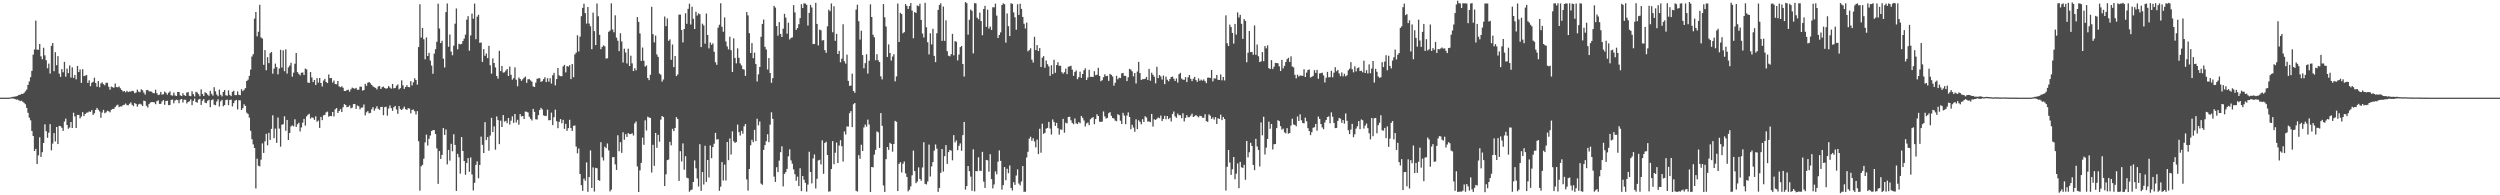 <?xml version="1.0" encoding="UTF-8"?>
<svg xmlns="http://www.w3.org/2000/svg" width="1920" height="150">
  <path d="M0 75.000h1v1.000H0zM1 75.000h1v1.000H1zM2 75.000h1v1.000H2zM3 75.000h1v1.000H3zM4 75.000h1v1.000H4zM5 75.000h1v1.000H5zM6 75.000h1v1.000H6zM7 74.884h1v1.000H7zM8 74.681h1v1.000H8zM9 74.416h1v1.220H9zM10 74.332h1v1.385H10zM11 74.112h1v1.915H11zM12 73.927h1v2.598H12zM13 73.649h1v2.806H13zM14 72.860h1v4.176H14zM15 72.831h1v4.841H15zM16 72.028h1v5.291H16zM17 72.213h1v5.902H17zM18 71.324h1v7.680H18zM19 70.146h1v9.938H19zM20 68.828h1v14.028H20zM21 65.176h1v21.462H21zM22 62.515h1v27.834H22zM23 59.270h1v33.131H23zM24 54.402h1v46.212H24zM25 41.965h1v62.494H25zM26 38.002h1v77.961H26zM27 15.801h1v98.532H27zM28 38.167h1v87.835H28zM29 38.174h1v81.153H29zM30 33.725h1v71.722H30zM31 43.265h1v77.235H31zM32 45.511h1v71.392H32zM33 36.684h1v73.162H33zM34 42.553h1v52.940H34zM35 46.233h1v54.508H35zM36 52.425h1v53.360H36zM37 48.843h1v53.070H37zM38 56.456h1v38.901H38zM39 35.174h1v80.256H39zM40 33.090h1v77.195H40zM41 54.679h1v47.573H41zM42 40.078h1v68.581H42zM43 50.087h1v47.432H43zM44 43.101h1v67.552H44zM45 56.531h1v40.110H45zM46 59.024h1v37.919H46zM47 53.092h1v45.083H47zM48 55.487h1v45.030H48zM49 47.517h1v45.855H49zM50 58.902h1v32.187H50zM51 52.693h1v43.325H51zM52 56.148h1v42.734H52zM53 50.266h1v47.675H53zM54 59.582h1v34.120H54zM55 51.701h1v46.582H55zM56 59.824h1v26.756H56zM57 57.561h1v31.870H57zM58 60.930h1v37.363H58zM59 50.711h1v37.561H59zM60 55.372h1v32.852H60zM61 53.291h1v37.633H61zM62 63.665h1v25.839H62zM63 53.162h1v32.992H63zM64 58.472h1v30.648H64zM65 58.077h1v29.497H65zM66 57.675h1v28.912H66zM67 63.677h1v22.694H67zM68 61.686h1v23.907H68zM69 66.205h1v19.765H69zM70 63.611h1v20.978H70zM71 62.811h1v25.457H71zM72 59.706h1v27.268H72zM73 63.681h1v20.753H73zM74 66.570h1v16.342H74zM75 62.196h1v22.076H75zM76 67.023h1v18.517H76zM77 64.110h1v26.349H77zM78 63.221h1v23.214H78zM79 64.592h1v19.802H79zM80 65.463h1v21.467H80zM81 63.596h1v22.676H81zM82 63.591h1v21.452H82zM83 66.607h1v18.824H83zM84 68.879h1v17.386H84zM85 66.497h1v17.811H85zM86 66.962h1v16.707H86zM87 67.374h1v16.230H87zM88 64.148h1v18.078H88zM89 66.886h1v14.111H89zM90 67.060h1v13.343H90zM91 66.416h1v15.855H91zM92 67.814h1v13.919H92zM93 69.145h1v12.602H93zM94 70.272h1v10.488H94zM95 69.903h1v10.519H95zM96 70.930h1v8.558H96zM97 69.712h1v11.047H97zM98 70.689h1v10.195H98zM99 70.224h1v9.429H99zM100 70.321h1v8.349H100zM101 69.662h1v10.857H101zM102 70.059h1v11.501H102zM103 71.589h1v7.524H103zM104 70.999h1v8.945H104zM105 68.886h1v13.035H105zM106 70.414h1v9.786H106zM107 70.822h1v8.851H107zM108 68.588h1v11.635H108zM109 69.306h1v12.165H109zM110 71.138h1v6.143H110zM111 72.677h1v5.030H111zM112 69.256h1v11.996H112zM113 69.016h1v13.551H113zM114 70.141h1v9.801H114zM115 70.136h1v8.584H115zM116 70.415h1v8.046H116zM117 71.462h1v6.939H117zM118 71.650h1v6.977H118zM119 68.904h1v11.124H119zM120 71.602h1v6.096H120zM121 73.007h1v4.107H121zM122 72.676h1v7.126H122zM123 70.561h1v9.193H123zM124 72.604h1v5.336H124zM125 72.420h1v4.452H125zM126 70.278h1v10.221H126zM127 71.256h1v6.311H127zM128 72.721h1v4.637H128zM129 71.225h1v9.539H129zM130 70.176h1v10.410H130zM131 73.189h1v3.567H131zM132 73.421h1v3.016H132zM133 71.118h1v8.235H133zM134 73.334h1v3.876H134zM135 73.699h1v2.851H135zM136 70.637h1v6.261H136zM137 70.653h1v8.638H137zM138 73.232h1v3.263H138zM139 73.802h1v2.241H139zM140 71.613h1v7.109H140zM141 73.069h1v3.488H141zM142 73.683h1v2.969H142zM143 71.062h1v8.418H143zM144 70.777h1v7.556H144zM145 73.570h1v4.240H145zM146 73.895h1v2.434H146zM147 70.086h1v10.672H147zM148 72.345h1v5.072H148zM149 74.042h1v1.672H149zM150 70.553h1v7.815H150zM151 71.023h1v7.822H151zM152 72.324h1v4.158H152zM153 73.941h1v1.984H153zM154 68.681h1v11.904H154zM155 72.125h1v5.263H155zM156 73.749h1v2.301H156zM157 70.884h1v7.978H157zM158 71.539h1v7.696H158zM159 72.652h1v4.754H159zM160 73.552h1v3.077H160zM161 69.807h1v12.535H161zM162 72.059h1v4.884H162zM163 73.441h1v2.882H163zM164 66.954h1v13.497H164zM165 70.077h1v10.739H165zM166 72.588h1v5.398H166zM167 73.864h1v2.371H167zM168 68.839h1v12.961H168zM169 72.737h1v5.070H169zM170 74.027h1v2.675H170zM171 70.596h1v11.004H171zM172 69.143h1v11.530H172zM173 73.184h1v3.689H173zM174 73.543h1v2.927H174zM175 69.379h1v11.417H175zM176 72.782h1v4.019H176zM177 73.807h1v2.760H177zM178 70.478h1v11.235H178zM179 69.659h1v9.572H179zM180 73.087h1v4.236H180zM181 73.041h1v3.710H181zM182 70.183h1v13.856H182zM183 72.818h1v4.116H183zM184 73.117h1v4.009H184zM185 68.480h1v16.002H185zM186 70.002h1v13.068H186zM187 68.895h1v11.208H187zM188 67.631h1v13.707H188zM189 62.212h1v24.322H189zM190 61.200h1v26.349H190zM191 58.258h1v32.040H191zM192 53.429h1v47.025H192zM193 43.443h1v63.487H193zM194 41.620h1v69.284H194zM195 14.299h1v99.359H195zM196 9.215h1v135.518H196zM197 27.907h1v93.937H197zM198 24.354h1v102.920H198zM199 3.673h1v124.120H199zM200 28.773h1v93.852H200zM201 29.624h1v80.503H201zM202 49.761h1v67.715H202zM203 38.477h1v70.077H203zM204 53.966h1v48.817H204zM205 43.934h1v67.678H205zM206 48.511h1v53.506H206zM207 40.833h1v66.639H207zM208 39.883h1v59.086H208zM209 56.569h1v32.031H209zM210 52.669h1v53.357H210zM211 48.849h1v49.907H211zM212 51.502h1v58.213H212zM213 57.075h1v33.175H213zM214 52.589h1v46.191H214zM215 38.242h1v74.406H215zM216 51.874h1v43.935H216zM217 38.665h1v56.733H217zM218 54.664h1v34.682H218zM219 37.947h1v62.504H219zM220 56.514h1v35.576H220zM221 51.686h1v55.853H221zM222 50.390h1v51.698H222zM223 48.255h1v48.813H223zM224 58.862h1v37.458H224zM225 55.806h1v41.223H225zM226 48.967h1v42.700H226zM227 40.718h1v56.742H227zM228 55.408h1v40.047H228zM229 56.754h1v37.573H229zM230 57.847h1v43.099H230zM231 55.875h1v42.032H231zM232 55.673h1v38.515H232zM233 57.590h1v33.700H233zM234 52.670h1v43.815H234zM235 53.260h1v36.156H235zM236 63.375h1v24.817H236zM237 63.704h1v23.710H237zM238 55.371h1v35.704H238zM239 59.469h1v30.638H239zM240 63.003h1v27.480H240zM241 61.432h1v30.605H241zM242 65.299h1v24.037H242zM243 59.998h1v33.511H243zM244 63.433h1v29.210H244zM245 59.924h1v38.338H245zM246 63.729h1v26.089H246zM247 66.425h1v25.859H247zM248 61.839h1v26.761H248zM249 60.548h1v27.675H249zM250 62.984h1v23.323H250zM251 63.817h1v21.893H251zM252 57.198h1v32.475H252zM253 60.054h1v28.960H253zM254 59.914h1v29.268H254zM255 63.406h1v22.634H255zM256 61.874h1v27.583H256zM257 64.573h1v19.351H257zM258 64.741h1v18.249H258zM259 62.193h1v24.610H259zM260 66.356h1v18.913H260zM261 66.955h1v16.863H261zM262 66.267h1v19.738H262zM263 67.386h1v14.984H263zM264 69.875h1v10.095H264zM265 69.845h1v10.774H265zM266 69.156h1v13.170H266zM267 68.848h1v13.250H267zM268 70.388h1v10.538H268zM269 68.609h1v14.644H269zM270 67.303h1v15.342H270zM271 67.794h1v12.190H271zM272 68.144h1v11.696H272zM273 67.465h1v16.217H273zM274 68.950h1v12.035H274zM275 68.938h1v12.680H275zM276 66.543h1v17.445H276zM277 66.565h1v16.162H277zM278 69.567h1v12.964H278zM279 69.100h1v11.138H279zM280 64.425h1v24.187H280zM281 65.940h1v20.320H281zM282 63.553h1v21.795H282zM283 62.982h1v24.072H283zM284 63.994h1v22.710H284zM285 65.254h1v18.737H285zM286 66.351h1v15.915H286zM287 67.017h1v18.021H287zM288 67.503h1v15.871H288zM289 68.730h1v12.905H289zM290 66.461h1v17.106H290zM291 65.982h1v18.333H291zM292 68.304h1v13.840H292zM293 66.950h1v15.114H293zM294 66.475h1v22.003H294zM295 67.578h1v14.763H295zM296 68.158h1v13.800H296zM297 67.758h1v21.067H297zM298 66.094h1v17.238H298zM299 67.260h1v13.755H299zM300 68.119h1v14.984H300zM301 64.485h1v20.670H301zM302 67.824h1v14.580H302zM303 67.609h1v13.758H303zM304 65.845h1v18.285H304zM305 64.875h1v22.505H305zM306 68.622h1v12.887H306zM307 67.661h1v16.172H307zM308 61.675h1v22.830H308zM309 65.517h1v17.911H309zM310 68.269h1v13.672H310zM311 66.827h1v16.980H311zM312 65.440h1v18.999H312zM313 66.807h1v16.285H313zM314 67.035h1v16.295H314zM315 62.305h1v24.714H315zM316 65.591h1v18.845H316zM317 63.198h1v20.941H317zM318 60.112h1v25.341H318zM319 61.436h1v26.526H319zM320 64.974h1v20.368H320zM321 36.139h1v72.311H321zM322 3.212h1v143.198H322zM323 28.871h1v98.819H323zM324 21.439h1v105.194H324zM325 30.181h1v91.748H325zM326 45.557h1v63.823H326zM327 28.698h1v74.662H327zM328 43.013h1v68.740H328zM329 40.622h1v65.902H329zM330 46.493h1v57.535H330zM331 50.378h1v50.271H331zM332 56.615h1v43.338H332zM333 41.206h1v58.667H333zM334 37.763h1v65.171H334zM335 32.117h1v81.867H335zM336 2.795h1v138.426H336zM337 21.899h1v94.140H337zM338 33.068h1v89.006H338zM339 31.345h1v87.661H339zM340 45.011h1v53.348H340zM341 51.806h1v51.817H341zM342 9.299h1v90.121H342zM343 2.664h1v123.569H343zM344 35.885h1v79.261H344zM345 26.472h1v96.890H345zM346 39.651h1v70.775H346zM347 42.445h1v73.722H347zM348 35.078h1v68.045H348zM349 18.173h1v93.143H349zM350 6.501h1v140.122H350zM351 37.880h1v80.278H351zM352 33.590h1v87.230H352zM353 34.097h1v99.234H353zM354 33.757h1v71.498H354zM355 31.551h1v84.395H355zM356 29.656h1v93.974H356zM357 26.554h1v107.635H357zM358 15.072h1v110.050H358zM359 12.405h1v109.054H359zM360 38.967h1v92.971H360zM361 27.249h1v93.683H361zM362 10.441h1v123.541H362zM363 14.321h1v131.973H363zM364 2.782h1v137.665H364zM365 30.102h1v96.520H365zM366 12.807h1v111.156H366zM367 11.314h1v125.571H367zM368 32.857h1v93.848H368zM369 32.609h1v72.316H369zM370 47.534h1v63.699H370zM371 37.715h1v79.806H371zM372 42.851h1v50.950H372zM373 41.074h1v66.556H373zM374 44.656h1v60.624H374zM375 35.157h1v80.535H375zM376 50.142h1v53.948H376zM377 56.590h1v33.928H377zM378 44.868h1v56.540H378zM379 48.409h1v48.648H379zM380 51.757h1v63.191H380zM381 58.383h1v31.076H381zM382 60.384h1v31.902H382zM383 38.992h1v71.691H383zM384 54.614h1v38.058H384zM385 50.670h1v46.890H385zM386 55.748h1v32.634H386zM387 55.490h1v37.943H387zM388 54.140h1v38.641H388zM389 53.063h1v41.560H389zM390 58.371h1v32.272H390zM391 51.079h1v44.590H391zM392 57.436h1v35.245H392zM393 61.189h1v28.208H393zM394 60.062h1v34.313H394zM395 51.718h1v35.815H395zM396 61.308h1v32.769H396zM397 66.252h1v25.735H397zM398 59.534h1v36.249H398zM399 60.664h1v26.982H399zM400 62.050h1v27.410H400zM401 60.897h1v28.193H401zM402 59.723h1v31.657H402zM403 58.814h1v26.825H403zM404 63.571h1v22.302H404zM405 60.906h1v25.458H405zM406 60.774h1v28.890H406zM407 61.771h1v29.482H407zM408 62.648h1v29.844H408zM409 66.334h1v17.264H409zM410 66.822h1v19.115H410zM411 63.419h1v28.156H411zM412 60.463h1v31.363H412zM413 60.164h1v28.256H413zM414 60.069h1v24.398H414zM415 62.887h1v19.943H415zM416 62.308h1v21.740H416zM417 60.799h1v27.842H417zM418 59.347h1v29.779H418zM419 63.011h1v25.949H419zM420 60.076h1v24.166H420zM421 62.662h1v29.721H421zM422 60.069h1v32.188H422zM423 64.157h1v22.296H423zM424 57.801h1v38.286H424zM425 55.960h1v34.030H425zM426 65.513h1v18.717H426zM427 60.703h1v32.384H427zM428 52.211h1v46.265H428zM429 57.971h1v35.611H429zM430 58.523h1v32.936H430zM431 58.498h1v36.166H431zM432 51.010h1v41.040H432zM433 49.795h1v49.191H433zM434 55.623h1v39.527H434zM435 50.716h1v49.728H435zM436 51.139h1v47.245H436zM437 50.021h1v42.004H437zM438 60.795h1v37.588H438zM439 49.164h1v51.371H439zM440 59.300h1v37.303H440zM441 41.773h1v54.581H441zM442 40.386h1v72.136H442zM443 27.095h1v90.722H443zM444 39.517h1v74.572H444zM445 28.089h1v105.606H445zM446 12.458h1v129.790H446zM447 6.056h1v140.515H447zM448 2.880h1v134.266H448zM449 10.079h1v128.730H449zM450 18.151h1v106.578H450zM451 5.377h1v141.909H451zM452 18.066h1v117.903H452zM453 20.228h1v95.335H453zM454 37.768h1v106.545H454zM455 9.696h1v118.889H455zM456 23.919h1v123.202H456zM457 34.597h1v94.323H457zM458 2.646h1v126.581H458zM459 12.475h1v125.772H459zM460 26.797h1v112.063H460zM461 37.801h1v71.407H461zM462 35.985h1v84.884H462zM463 34.816h1v88.451H463zM464 35.624h1v77.073H464zM465 45.029h1v68.792H465zM466 44.749h1v65.445H466zM467 24.435h1v91.093H467zM468 23.449h1v123.584H468zM469 2.560h1v143.144H469zM470 22.632h1v98.097H470zM471 24.786h1v95.890H471zM472 11.766h1v114.486H472zM473 28.889h1v101.599H473zM474 31.260h1v72.627H474zM475 39.250h1v76.899H475zM476 25.546h1v83.678H476zM477 31.854h1v85.559H477zM478 48.045h1v53.510H478zM479 37.354h1v69.960H479zM480 40.275h1v62.756H480zM481 48.728h1v56.428H481zM482 37.397h1v64.777H482zM483 50.668h1v52.367H483zM484 42.800h1v60.168H484zM485 48.706h1v53.653H485zM486 54.587h1v49.528H486zM487 52.388h1v42.368H487zM488 53.993h1v39.285H488zM489 13.118h1v114.729H489zM490 16.781h1v130.690H490zM491 25.659h1v105.231H491zM492 46.793h1v78.298H492zM493 36.527h1v69.203H493zM494 46.656h1v64.551H494zM495 51.104h1v41.330H495zM496 50.263h1v49.945H496zM497 59.898h1v29.731H497zM498 61.551h1v28.690H498zM499 57.390h1v33.201H499zM500 5.231h1v127.300H500zM501 26.290h1v84.897H501zM502 32.552h1v94.828H502zM503 27.342h1v74.757H503zM504 41.825h1v71.662H504zM505 43.650h1v59.944H505zM506 56.492h1v52.290H506zM507 57.362h1v34.526H507zM508 62.691h1v26.396H508zM509 61.004h1v28.896H509zM510 12.674h1v130.243H510zM511 20.046h1v113.853H511zM512 14.197h1v108.791H512zM513 31.337h1v91.254H513zM514 30.268h1v78.664H514zM515 45.911h1v65.698H515zM516 34.203h1v64.719H516zM517 51.552h1v49.172H517zM518 43.019h1v55.278H518zM519 58.399h1v31.565H519zM520 57.206h1v34.172H520zM521 11.201h1v127.746H521zM522 11.202h1v104.903H522zM523 23.037h1v100.946H523zM524 32.557h1v77.594H524zM525 22.252h1v108.087H525zM526 10.116h1v109.868H526zM527 18.296h1v118.146H527zM528 6.806h1v130.169H528zM529 2.815h1v144.414H529zM530 18.837h1v127.242H530zM531 5.169h1v140.416H531zM532 14.459h1v125.303H532zM533 22.280h1v100.929H533zM534 9.001h1v120.298H534zM535 11.929h1v125.155H535zM536 10.243h1v133.000H536zM537 10.973h1v99.787H537zM538 36.148h1v110.422H538zM539 18.174h1v113.989H539zM540 19.490h1v122.226H540zM541 33.529h1v78.449H541zM542 10.376h1v129.305H542zM543 26.901h1v95.977H543zM544 37.153h1v99.125H544zM545 32.594h1v79.110H545zM546 34.372h1v87.125H546zM547 33.278h1v79.685H547zM548 39.742h1v70.632H548zM549 47.809h1v54.223H549zM550 49.776h1v57.442H550zM551 21.263h1v85.605H551zM552 18.999h1v127.512H552zM553 2.519h1v140.866H553zM554 20.575h1v103.903H554zM555 24.374h1v114.266H555zM556 13.385h1v113.032H556zM557 31.858h1v106.760H557zM558 35.612h1v73.434H558zM559 37.957h1v85.087H559zM560 28.191h1v78.146H560zM561 38.531h1v80.145H561zM562 55.258h1v45.672H562zM563 29.452h1v79.056H563zM564 44.485h1v65.303H564zM565 48.624h1v60.409H565zM566 37.113h1v58.557H566zM567 44.391h1v57.133H567zM568 48.665h1v55.405H568zM569 50.298h1v50.223H569zM570 53.062h1v49.613H570zM571 53.524h1v43.479H571zM572 58.288h1v37.018H572zM573 9.274h1v128.555H573zM574 11.805h1v134.562H574zM575 25.516h1v104.265H575zM576 40.662h1v70.889H576zM577 33.060h1v74.314H577zM578 44.680h1v64.493H578zM579 40.374h1v59.340H579zM580 49.228h1v59.160H580zM581 62.574h1v28.608H581zM582 57.100h1v39.131H582zM583 51.467h1v41.860H583zM584 28.260h1v112.765H584zM585 18.386h1v123.499H585zM586 15.020h1v100.143H586zM587 35.942h1v75.531H587zM588 37.997h1v70.465H588zM589 53.380h1v49.715H589zM590 44.582h1v64.648H590zM591 56.050h1v39.629H591zM592 63.570h1v22.687H592zM593 60.004h1v31.270H593zM594 4.486h1v131.167H594zM595 5.822h1v133.885H595zM596 20.033h1v108.392H596zM597 27.390h1v104.794H597zM598 16.981h1v106.367H598zM599 26.046h1v90.834H599zM600 28.429h1v83.972H600zM601 22.014h1v121.138H601zM602 10.615h1v122.894H602zM603 13.510h1v118.694H603zM604 25.868h1v103.813H604zM605 17.399h1v102.680H605zM606 30.286h1v84.399H606zM607 29.072h1v94.111H607zM608 28.747h1v97.005H608zM609 3.965h1v126.135H609zM610 9.517h1v124.251H610zM611 22.943h1v115.843H611zM612 21.562h1v114.107H612zM613 18.602h1v124.275H613zM614 13.915h1v115.309H614zM615 3.238h1v143.543H615zM616 6.184h1v128.969H616zM617 2.567h1v135.402H617zM618 2.748h1v137.680H618zM619 3.683h1v143.450H619zM620 19.633h1v122.160H620zM621 9.896h1v106.615H621zM622 3.714h1v128.407H622zM623 5.730h1v135.112H623zM624 33.820h1v87.881H624zM625 33.760h1v84.852H625zM626 2.225h1v142.521H626zM627 18.395h1v118.918H627zM628 34.874h1v88.383H628zM629 22.751h1v99.988H629zM630 23.219h1v103.106H630zM631 31.092h1v76.691H631zM632 30.817h1v102.659H632zM633 38.488h1v71.345H633zM634 40.549h1v68.323H634zM635 20.241h1v98.805H635zM636 7.408h1v139.769H636zM637 8.590h1v138.377H637zM638 2.675h1v127.191H638zM639 24.789h1v83.595H639zM640 4.834h1v121.314H640zM641 31.357h1v85.948H641zM642 25.999h1v83.449H642zM643 41.462h1v83.697H643zM644 39.067h1v72.769H644zM645 47.828h1v59.855H645zM646 45.037h1v67.273H646zM647 18.633h1v105.481H647zM648 47.076h1v53.895H648zM649 48.897h1v54.431H649zM650 41.982h1v55.159H650zM651 62.128h1v35.098H651zM652 65.929h1v20.999H652zM653 65.756h1v19.603H653zM654 56.592h1v41.029H654zM655 69.840h1v10.240H655zM656 71.229h1v7.855H656zM657 7.389h1v139.088H657zM658 3.572h1v143.560H658zM659 16.297h1v102.916H659zM660 30.411h1v91.572H660zM661 23.629h1v87.531H661zM662 42.291h1v73.683H662zM663 52.439h1v45.467H663zM664 48.500h1v47.218H664zM665 41.681h1v55.619H665zM666 56.519h1v35.313H666zM667 46.573h1v49.066H667zM668 3.335h1v144.127H668zM669 13.040h1v115.216H669zM670 26.675h1v101.842H670zM671 28.696h1v90.048H671zM672 46.257h1v68.821H672zM673 41.642h1v59.322H673zM674 46.271h1v55.383H674zM675 47.677h1v65.921H675zM676 58.620h1v28.225H676zM677 60.993h1v35.625H677zM678 3.099h1v139.338H678zM679 13.275h1v134.124H679zM680 20.322h1v101.967H680zM681 43.702h1v69.183H681zM682 34.096h1v81.013H682zM683 40.700h1v68.993H683zM684 46.492h1v64.056H684zM685 43.404h1v73.074H685zM686 41.653h1v68.947H686zM687 62.455h1v30.371H687zM688 58.680h1v34.866H688zM689 2.725h1v144.022H689zM690 32.200h1v93.628H690zM691 9.811h1v114.693H691zM692 10.828h1v121.620H692zM693 25.549h1v100.218H693zM694 24.673h1v99.395H694zM695 3.136h1v130.019H695zM696 4.566h1v131.303H696zM697 6.875h1v140.078H697zM698 4.608h1v141.105H698zM699 2.335h1v140.748H699zM700 8.084h1v126.587H700zM701 29.406h1v86.258H701zM702 9.274h1v122.106H702zM703 9.928h1v130.789H703zM704 4.132h1v135.357H704zM705 4.780h1v123.767H705zM706 2.879h1v134.537H706zM707 15.288h1v123.539H707zM708 25.752h1v102.876H708zM709 28.775h1v80.482H709zM710 2.152h1v139.051H710zM711 20.940h1v120.723H711zM712 32.477h1v106.881H712zM713 41.799h1v69.243H713zM714 25.551h1v110.035H714zM715 34.091h1v93.744H715zM716 22.117h1v102.361H716zM717 42.883h1v72.819H717zM718 47.722h1v63.249H718zM719 25.572h1v88.611H719zM720 7.564h1v139.810H720zM721 3.832h1v140.492H721zM722 2.577h1v130.188H722zM723 31.366h1v83.089H723zM724 4.996h1v126.727H724zM725 31.369h1v88.609H725zM726 15.639h1v95.818H726zM727 39.333h1v86.513H727zM728 42.797h1v74.065H728zM729 43.240h1v71.927H729zM730 41.613h1v74.102H730zM731 26.026h1v97.128H731zM732 42.519h1v61.284H732zM733 31.615h1v77.734H733zM734 32.112h1v75.764H734zM735 46.371h1v68.981H735zM736 41.920h1v70.039H736zM737 36.189h1v73.921H737zM738 35.256h1v80.545H738zM739 49.150h1v54.635H739zM740 58.755h1v34.894H740zM741 1.563h1v144.068H741zM742 2.452h1v140.468H742zM743 26.635h1v100.855H743zM744 15.172h1v116.294H744zM745 7.366h1v128.248H745zM746 8.350h1v138.194H746zM747 40.986h1v73.694H747zM748 2.422h1v144.550H748zM749 2.597h1v128.785H749zM750 13.580h1v117.964H750zM751 14.789h1v105.969H751zM752 9.732h1v121.387H752zM753 16.192h1v115.064H753zM754 27.048h1v89.562H754zM755 6.899h1v132.575H755zM756 4.486h1v139.860H756zM757 20.607h1v102.215H757zM758 7.410h1v115.710H758zM759 21.901h1v109.928H759zM760 20.358h1v98.086H760zM761 23.012h1v114.537H761zM762 5.555h1v139.145H762zM763 5.653h1v136.035H763zM764 2.755h1v128.872H764zM765 11.986h1v121.851H765zM766 29.129h1v95.012H766zM767 26.883h1v88.623H767zM768 24.894h1v98.671H768zM769 3.821h1v141.772H769zM770 2.547h1v139.620H770zM771 3.200h1v125.092H771zM772 32.716h1v105.720H772zM773 10.336h1v119.235H773zM774 20.118h1v112.923H774zM775 27.683h1v99.398H775zM776 2.447h1v141.872H776zM777 3.044h1v143.305H777zM778 9.503h1v130.416H778zM779 13.248h1v128.717H779zM780 22.828h1v111.976H780zM781 3.259h1v126.831H781zM782 11.487h1v129.472H782zM783 2.856h1v139.506H783zM784 6.831h1v132.553H784zM785 13.011h1v114.553H785zM786 18.213h1v129.115H786zM787 21.856h1v125.401H787zM788 17.353h1v103.590H788zM789 39.423h1v77.143H789zM790 38.474h1v68.037H790zM791 37.078h1v67.922H791zM792 45.843h1v62.313H792zM793 48.016h1v58.174H793zM794 28.268h1v80.383H794zM795 38.447h1v74.731H795zM796 34.609h1v72.584H796zM797 39.204h1v79.107H797zM798 36.908h1v61.958H798zM799 51.471h1v65.848H799zM800 44.281h1v50.770H800zM801 43.089h1v59.690H801zM802 52.017h1v50.043H802zM803 46.478h1v52.298H803zM804 49.292h1v48.952H804zM805 50.977h1v42.656H805zM806 58.266h1v40.483H806zM807 50.129h1v53.168H807zM808 56.889h1v34.867H808zM809 45.875h1v47.815H809zM810 55.886h1v40.773H810zM811 49.980h1v44.360H811zM812 47.789h1v50.670H812zM813 50.463h1v52.898H813zM814 50.495h1v48.890H814zM815 55.426h1v44.272H815zM816 56.595h1v34.694H816zM817 55.443h1v46.449H817zM818 52.700h1v41.544H818zM819 56.954h1v37.825H819zM820 51.274h1v38.579H820zM821 50.964h1v38.708H821zM822 50.479h1v41.923H822zM823 53.496h1v40.927H823zM824 58.215h1v37.225H824zM825 55.239h1v35.738H825zM826 54.117h1v40.666H826zM827 60.831h1v34.432H827zM828 59.313h1v34.427H828zM829 55.046h1v39.642H829zM830 59.742h1v29.283H830zM831 56.830h1v33.649H831zM832 53.965h1v38.533H832zM833 52.487h1v44.639H833zM834 61.458h1v33.325H834zM835 59.541h1v34.555H835zM836 53.584h1v42.495H836zM837 58.995h1v32.607H837zM838 58.971h1v31.608H838zM839 59.121h1v30.829H839zM840 54.683h1v40.649H840zM841 57.747h1v33.690H841zM842 57.421h1v30.326H842zM843 52.086h1v36.982H843zM844 58.383h1v35.035H844zM845 62.395h1v31.300H845zM846 61.617h1v31.710H846zM847 59.301h1v26.284H847zM848 57.106h1v32.266H848zM849 58.459h1v32.609H849zM850 58.217h1v32.318H850zM851 62.121h1v24.830H851zM852 56.744h1v29.391H852zM853 57.497h1v31.461H853zM854 58.720h1v31.887H854zM855 65.815h1v25.165H855zM856 63.531h1v29.096H856zM857 58.225h1v34.902H857zM858 60.868h1v26.849H858zM859 59.673h1v28.762H859zM860 59.937h1v32.797H860zM861 56.356h1v38.852H861zM862 56.036h1v30.620H862zM863 58.290h1v30.514H863zM864 58.325h1v37.042H864zM865 62.259h1v26.446H865zM866 59.412h1v26.887H866zM867 52.867h1v37.012H867zM868 53.473h1v45.805H868zM869 54.799h1v40.983H869zM870 58.648h1v39.367H870zM871 56.079h1v45.152H871zM872 64.108h1v27.516H872zM873 54.918h1v44.211H873zM874 47.531h1v44.855H874zM875 56.102h1v37.494H875zM876 61.364h1v34.124H876zM877 60.811h1v30.725H877zM878 60.757h1v32.916H878zM879 60.538h1v28.754H879zM880 59.087h1v31.114H880zM881 61.393h1v31.951H881zM882 52.893h1v40.399H882zM883 61.987h1v31.883H883zM884 55.872h1v31.643H884zM885 57.424h1v39.829H885zM886 58.945h1v32.666H886zM887 64.008h1v28.091H887zM888 51.286h1v39.907H888zM889 59.960h1v30.240H889zM890 57.613h1v33.150H890zM891 58.695h1v30.008H891zM892 61.078h1v31.904H892zM893 58.013h1v33.331H893zM894 64.604h1v24.324H894zM895 58.815h1v32.778H895zM896 61.218h1v27.893H896zM897 62.462h1v29.015H897zM898 60.741h1v29.731H898zM899 59.136h1v34.176H899zM900 58.809h1v28.816H900zM901 60.467h1v25.201H901zM902 62.135h1v27.276H902zM903 60.185h1v30.298H903zM904 63.402h1v23.846H904zM905 56.963h1v31.572H905zM906 55.987h1v32.490H906zM907 60.376h1v30.463H907zM908 61.161h1v25.832H908zM909 61.292h1v31.989H909zM910 59.226h1v31.346H910zM911 63.046h1v25.445H911zM912 59.349h1v30.718H912zM913 57.607h1v32.329H913zM914 60.521h1v28.235H914zM915 62.297h1v24.952H915zM916 60.408h1v29.464H916zM917 59.035h1v30.223H917zM918 61.501h1v26.804H918zM919 62.892h1v26.383H919zM920 60.212h1v29.935H920zM921 62.039h1v26.827H921zM922 61.154h1v27.970H922zM923 61.942h1v28.377H923zM924 60.984h1v29.549H924zM925 62.380h1v25.396H925zM926 63.848h1v29.233H926zM927 59.714h1v33.898H927zM928 59.544h1v28.308H928zM929 59.885h1v29.015H929zM930 53.762h1v37.604H930zM931 62.487h1v27.655H931zM932 60.164h1v31.671H932zM933 60.313h1v29.626H933zM934 57.552h1v37.682H934zM935 61.358h1v29.459H935zM936 61.381h1v29.970H936zM937 57.180h1v30.872H937zM938 61.712h1v30.529H938zM939 59.143h1v30.717H939zM940 61.812h1v29.564H940zM941 11.796h1v134.549H941zM942 33.244h1v94.857H942zM943 35.310h1v79.905H943zM944 18.888h1v105.940H944zM945 20.809h1v113.494H945zM946 25.305h1v104.630H946zM947 33.461h1v87.130H947zM948 18.391h1v119.274H948zM949 26.587h1v106.767H949zM950 9.543h1v115.992H950zM951 13.472h1v131.046H951zM952 11.385h1v112.943H952zM953 18.262h1v110.191H953zM954 29.856h1v99.100H954zM955 14.635h1v111.943H955zM956 16.028h1v122.033H956zM957 47.811h1v60.416H957zM958 40.512h1v80.351H958zM959 23.807h1v93.128H959zM960 40.001h1v69.669H960zM961 39.891h1v72.208H961zM962 42.037h1v84.614H962zM963 19.564h1v111.163H963zM964 42.074h1v64.541H964zM965 34.193h1v78.277H965zM966 43.191h1v71.954H966zM967 47.679h1v80.164H967zM968 47.128h1v46.909H968zM969 39.993h1v63.940H969zM970 47.022h1v42.655H970zM971 35.373h1v83.310H971zM972 37.122h1v76.291H972zM973 34.824h1v71.899H973zM974 52.337h1v41.116H974zM975 53.044h1v45.811H975zM976 46.166h1v49.041H976zM977 53.024h1v61.758H977zM978 51.182h1v59.607H978zM979 48.297h1v62.272H979zM980 48.416h1v49.991H980zM981 48.606h1v43.687H981zM982 50.938h1v42.097H982zM983 54.597h1v42.285H983zM984 45.968h1v53.614H984zM985 52.533h1v46.247H985zM986 50.583h1v51.054H986zM987 47.620h1v54.840H987zM988 45.419h1v52.997H988zM989 44.333h1v58.346H989zM990 47.560h1v54.578H990zM991 43.288h1v53.122H991zM992 51.088h1v40.112H992zM993 51.701h1v43.843H993zM994 57.439h1v38.578H994zM995 60.216h1v36.764H995zM996 57.355h1v32.134H996zM997 58.779h1v34.124H997zM998 57.904h1v29.919H998zM999 58.095h1v34.256H999zM1000 58.288h1v36.209H1000zM1001 53.202h1v41.515H1001zM1002 59.157h1v31.226H1002zM1003 55.777h1v37.350H1003zM1004 53.735h1v44.687H1004zM1005 53.349h1v47.258H1005zM1006 59.523h1v44.281H1006zM1007 58.971h1v42.566H1007zM1008 58.261h1v39.868H1008zM1009 53.847h1v43.849H1009zM1010 56.024h1v39.133H1010zM1011 53.678h1v46.735H1011zM1012 60.453h1v29.045H1012zM1013 56.349h1v34.990H1013zM1014 56.145h1v39.139H1014zM1015 55.818h1v42.019H1015zM1016 57.931h1v41.281H1016zM1017 63.343h1v30.696H1017zM1018 59.687h1v32.468H1018zM1019 55.172h1v34.736H1019zM1020 59.380h1v29.992H1020zM1021 59.245h1v35.490H1021zM1022 54.393h1v31.934H1022zM1023 59.324h1v30.348H1023zM1024 55.802h1v38.601H1024zM1025 51.613h1v46.802H1025zM1026 54.757h1v43.480H1026zM1027 53.688h1v39.143H1027zM1028 56.399h1v34.184H1028zM1029 58.517h1v32.595H1029zM1030 55.598h1v38.709H1030zM1031 58.623h1v33.606H1031zM1032 56.623h1v38.366H1032zM1033 58.645h1v28.497H1033zM1034 57.785h1v34.975H1034zM1035 54.007h1v46.023H1035zM1036 52.776h1v50.173H1036zM1037 47.712h1v51.762H1037zM1038 53.214h1v41.907H1038zM1039 55.568h1v49.810H1039zM1040 50.942h1v52.186H1040zM1041 54.817h1v43.934H1041zM1042 52.361h1v44.586H1042zM1043 51.740h1v41.296H1043zM1044 54.574h1v44.645H1044zM1045 54.320h1v37.422H1045zM1046 55.543h1v36.845H1046zM1047 46.609h1v52.176H1047zM1048 56.057h1v40.414H1048zM1049 53.901h1v40.949H1049zM1050 56.419h1v42.002H1050zM1051 49.467h1v52.874H1051zM1052 56.256h1v50.816H1052zM1053 52.647h1v38.035H1053zM1054 46.856h1v57.757H1054zM1055 63.399h1v27.436H1055zM1056 52.892h1v37.703H1056zM1057 55.158h1v47.250H1057zM1058 58.738h1v37.387H1058zM1059 59.750h1v34.522H1059zM1060 59.338h1v29.204H1060zM1061 47.741h1v52.372H1061zM1062 51.505h1v48.796H1062zM1063 47.299h1v50.929H1063zM1064 42.409h1v63.669H1064zM1065 53.971h1v43.162H1065zM1066 42.826h1v69.947H1066zM1067 50.652h1v55.779H1067zM1068 52.505h1v41.787H1068zM1069 46.494h1v46.478H1069zM1070 43.977h1v63.104H1070zM1071 38.104h1v64.069H1071zM1072 45.647h1v69.548H1072zM1073 42.087h1v67.606H1073zM1074 40.738h1v83.792H1074zM1075 21.397h1v105.664H1075zM1076 20.247h1v101.956H1076zM1077 5.553h1v140.433H1077zM1078 2.786h1v129.406H1078zM1079 11.646h1v120.382H1079zM1080 10.869h1v132.211H1080zM1081 17.773h1v104.596H1081zM1082 15.623h1v129.159H1082zM1083 39.528h1v83.526H1083zM1084 18.734h1v106.670H1084zM1085 45.441h1v66.328H1085zM1086 23.249h1v109.669H1086zM1087 29.099h1v96.031H1087zM1088 35.786h1v96.988H1088zM1089 15.122h1v109.098H1089zM1090 31.119h1v82.313H1090zM1091 36.001h1v92.718H1091zM1092 24.493h1v97.353H1092zM1093 18.400h1v120.780H1093zM1094 39.106h1v81.891H1094zM1095 30.038h1v90.739H1095zM1096 38.744h1v66.879H1096zM1097 37.820h1v69.230H1097zM1098 18.833h1v109.229H1098zM1099 39.124h1v73.472H1099zM1100 36.959h1v73.743H1100zM1101 38.175h1v86.091H1101zM1102 32.211h1v91.807H1102zM1103 40.646h1v71.359H1103zM1104 37.675h1v68.635H1104zM1105 37.838h1v66.694H1105zM1106 37.211h1v67.564H1106zM1107 36.467h1v70.779H1107zM1108 37.342h1v70.640H1108zM1109 37.140h1v67.848H1109zM1110 38.989h1v74.339H1110zM1111 40.778h1v70.209H1111zM1112 36.932h1v72.254H1112zM1113 36.677h1v73.363H1113zM1114 26.664h1v89.012H1114zM1115 23.417h1v92.836H1115zM1116 18.866h1v120.500H1116zM1117 10.051h1v136.478H1117zM1118 3.420h1v128.102H1118zM1119 0.588h1v146.818H1119zM1120 2.499h1v144.729H1120zM1121 2.597h1v144.553H1121zM1122 6.148h1v141.008H1122zM1123 2.513h1v143.872H1123zM1124 2.624h1v139.038H1124zM1125 2.564h1v144.689H1125zM1126 2.707h1v138.669H1126zM1127 17.792h1v125.349H1127zM1128 7.662h1v138.730H1128zM1129 2.704h1v133.531H1129zM1130 2.396h1v143.064H1130zM1131 17.396h1v129.988H1131zM1132 7.311h1v136.927H1132zM1133 32.616h1v109.391H1133zM1134 18.393h1v124.127H1134zM1135 28.201h1v95.086H1135zM1136 30.223h1v83.634H1136zM1137 26.845h1v102.493H1137zM1138 21.169h1v95.972H1138zM1139 16.653h1v106.351H1139zM1140 2.650h1v144.963H1140zM1141 2.726h1v138.784H1141zM1142 2.665h1v141.923H1142zM1143 16.538h1v123.235H1143zM1144 15.998h1v120.699H1144zM1145 33.158h1v100.289H1145zM1146 27.318h1v91.747H1146zM1147 35.557h1v70.748H1147zM1148 33.899h1v85.133H1148zM1149 35.630h1v87.233H1149zM1150 42.644h1v63.465H1150zM1151 39.542h1v80.964H1151zM1152 51.553h1v53.257H1152zM1153 35.606h1v72.308H1153zM1154 29.925h1v82.763H1154zM1155 40.387h1v63.665H1155zM1156 47.183h1v54.043H1156zM1157 47.160h1v57.097H1157zM1158 36.584h1v82.129H1158zM1159 48.436h1v49.478H1159zM1160 53.553h1v44.439H1160zM1161 5.133h1v142.121H1161zM1162 12.291h1v127.021H1162zM1163 16.358h1v112.020H1163zM1164 24.172h1v114.524H1164zM1165 2.685h1v144.226H1165zM1166 14.970h1v130.683H1166zM1167 32.012h1v93.169H1167zM1168 13.615h1v102.500H1168zM1169 30.433h1v89.402H1169zM1170 33.174h1v80.682H1170zM1171 5.816h1v111.085H1171zM1172 3.789h1v142.937H1172zM1173 16.373h1v122.954H1173zM1174 17.323h1v105.127H1174zM1175 18.989h1v125.272H1175zM1176 20.198h1v109.310H1176zM1177 31.197h1v87.606H1177zM1178 32.081h1v83.678H1178zM1179 38.163h1v77.513H1179zM1180 40.397h1v67.754H1180zM1181 45.540h1v62.038H1181zM1182 14.615h1v129.729H1182zM1183 23.188h1v123.304H1183zM1184 19.890h1v111.312H1184zM1185 33.817h1v81.912H1185zM1186 34.660h1v82.116H1186zM1187 35.191h1v76.607H1187zM1188 50.421h1v51.375H1188zM1189 50.914h1v54.107H1189zM1190 50.489h1v49.438H1190zM1191 58.797h1v33.802H1191zM1192 8.713h1v119.698H1192zM1193 2.604h1v144.155H1193zM1194 2.579h1v140.660H1194zM1195 4.220h1v124.062H1195zM1196 2.497h1v144.580H1196zM1197 19.926h1v118.097H1197zM1198 2.651h1v122.423H1198zM1199 15.994h1v106.350H1199zM1200 7.610h1v133.896H1200zM1201 3.061h1v132.745H1201zM1202 2.634h1v142.801H1202zM1203 2.693h1v140.681H1203zM1204 26.940h1v109.851H1204zM1205 2.572h1v133.749H1205zM1206 8.059h1v134.467H1206zM1207 2.688h1v143.519H1207zM1208 3.114h1v139.158H1208zM1209 14.384h1v132.950H1209zM1210 2.707h1v141.893H1210zM1211 25.582h1v111.445H1211zM1212 19.304h1v127.244H1212zM1213 2.542h1v122.789H1213zM1214 2.722h1v144.161H1214zM1215 31.019h1v116.234H1215zM1216 21.290h1v104.697H1216zM1217 25.078h1v97.902H1217zM1218 17.471h1v111.717H1218zM1219 35.425h1v78.141H1219zM1220 42.302h1v74.070H1220zM1221 33.113h1v79.518H1221zM1222 31.433h1v89.157H1222zM1223 22.342h1v108.731H1223zM1224 4.075h1v143.148H1224zM1225 17.013h1v129.106H1225zM1226 11.125h1v134.078H1226zM1227 12.706h1v134.531H1227zM1228 17.039h1v118.377H1228zM1229 23.265h1v107.249H1229zM1230 32.293h1v90.617H1230zM1231 38.113h1v71.583H1231zM1232 39.641h1v75.719H1232zM1233 31.308h1v93.055H1233zM1234 45.095h1v71.942H1234zM1235 33.314h1v80.195H1235zM1236 48.641h1v54.227H1236zM1237 38.679h1v69.200H1237zM1238 38.199h1v69.051H1238zM1239 40.422h1v61.037H1239zM1240 43.992h1v59.583H1240zM1241 36.616h1v66.892H1241zM1242 40.639h1v76.681H1242zM1243 49.626h1v47.353H1243zM1244 53.983h1v44.895H1244zM1245 2.862h1v144.437H1245zM1246 3.760h1v134.270H1246zM1247 15.973h1v127.404H1247zM1248 2.518h1v144.799H1248zM1249 13.595h1v123.892H1249zM1250 15.548h1v116.468H1250zM1251 22.832h1v113.157H1251zM1252 23.651h1v97.834H1252zM1253 26.703h1v93.479H1253zM1254 37.060h1v79.727H1254zM1255 16.713h1v129.090H1255zM1256 2.457h1v144.728H1256zM1257 16.281h1v124.947H1257zM1258 12.407h1v105.706H1258zM1259 12.030h1v135.227H1259zM1260 4.682h1v131.262H1260zM1261 33.323h1v88.107H1261zM1262 33.469h1v84.781H1262zM1263 20.664h1v95.654H1263zM1264 41.642h1v74.494H1264zM1265 37.184h1v72.728H1265zM1266 4.454h1v142.554H1266zM1267 18.634h1v106.430H1267zM1268 4.765h1v132.014H1268zM1269 10.082h1v133.383H1269zM1270 13.786h1v119.047H1270zM1271 6.415h1v127.149H1271zM1272 21.660h1v106.717H1272zM1273 3.977h1v141.856H1273zM1274 10.020h1v133.525H1274zM1275 2.670h1v140.949H1275zM1276 19.780h1v113.892H1276zM1277 16.789h1v120.285H1277zM1278 15.644h1v121.023H1278zM1279 24.260h1v97.191H1279zM1280 2.460h1v144.230H1280zM1281 12.788h1v115.344H1281zM1282 5.517h1v129.709H1282zM1283 13.115h1v108.204H1283zM1284 7.602h1v139.816H1284zM1285 7.896h1v129.836H1285zM1286 2.558h1v144.451H1286zM1287 3.241h1v144.080H1287zM1288 6.611h1v140.769H1288zM1289 6.195h1v140.660H1289zM1290 2.709h1v144.514H1290zM1291 2.558h1v143.689H1291zM1292 16.029h1v129.622H1292zM1293 19.169h1v127.922H1293zM1294 2.613h1v142.894H1294zM1295 10.039h1v135.090H1295zM1296 18.561h1v128.593H1296zM1297 1.539h1v128.628H1297zM1298 2.805h1v144.598H1298zM1299 19.840h1v127.454H1299zM1300 24.009h1v102.123H1300zM1301 14.280h1v128.547H1301zM1302 21.456h1v113.032H1302zM1303 23.373h1v114.395H1303zM1304 16.041h1v98.825H1304zM1305 8.297h1v117.614H1305zM1306 33.332h1v95.501H1306zM1307 10.027h1v115.900H1307zM1308 3.265h1v144.203H1308zM1309 6.964h1v119.621H1309zM1310 2.659h1v144.612H1310zM1311 2.734h1v130.012H1311zM1312 29.668h1v92.144H1312zM1313 30.751h1v80.087H1313zM1314 35.940h1v87.031H1314zM1315 31.535h1v76.865H1315zM1316 28.880h1v100.152H1316zM1317 37.052h1v88.658H1317zM1318 23.388h1v94.683H1318zM1319 22.073h1v109.247H1319zM1320 40.210h1v65.613H1320zM1321 32.665h1v78.052H1321zM1322 28.549h1v90.574H1322zM1323 38.641h1v73.904H1323zM1324 43.562h1v61.192H1324zM1325 35.851h1v70.432H1325zM1326 39.752h1v86.034H1326zM1327 46.468h1v56.325H1327zM1328 50.849h1v49.195H1328zM1329 2.077h1v145.283H1329zM1330 3.670h1v143.467H1330zM1331 31.343h1v89.183H1331zM1332 20.307h1v111.324H1332zM1333 3.102h1v142.460H1333zM1334 18.614h1v122.271H1334zM1335 23.616h1v96.890H1335zM1336 21.185h1v115.187H1336zM1337 31.350h1v88.623H1337zM1338 38.825h1v75.844H1338zM1339 12.331h1v130.771H1339zM1340 2.570h1v144.360H1340zM1341 10.296h1v128.068H1341zM1342 11.214h1v127.571H1342zM1343 11.467h1v123.976H1343zM1344 39.438h1v77.437H1344zM1345 41.901h1v73.695H1345zM1346 24.808h1v103.182H1346zM1347 21.635h1v114.269H1347zM1348 40.324h1v76.549H1348zM1349 39.247h1v77.876H1349zM1350 2.699h1v144.488H1350zM1351 16.670h1v116.388H1351zM1352 29.994h1v86.854H1352zM1353 35.164h1v74.616H1353zM1354 29.689h1v111.817H1354zM1355 40.402h1v67.907H1355zM1356 52.584h1v48.354H1356zM1357 41.907h1v83.363H1357zM1358 48.916h1v58.547H1358zM1359 49.625h1v47.587H1359zM1360 2.863h1v143.239H1360zM1361 2.665h1v144.735H1361zM1362 3.611h1v132.006H1362zM1363 13.643h1v131.186H1363zM1364 4.585h1v140.748H1364zM1365 14.001h1v133.120H1365zM1366 2.826h1v128.965H1366zM1367 14.607h1v125.314H1367zM1368 3.439h1v143.878H1368zM1369 6.074h1v125.227H1369zM1370 16.178h1v131.110H1370zM1371 2.202h1v143.543H1371zM1372 2.601h1v129.845H1372zM1373 22.217h1v125.108H1373zM1374 2.929h1v137.052H1374zM1375 3.918h1v143.426H1375zM1376 8.748h1v138.054H1376zM1377 16.572h1v128.559H1377zM1378 2.225h1v144.223H1378zM1379 11.734h1v135.931H1379zM1380 14.110h1v133.282H1380zM1381 2.548h1v144.514H1381zM1382 2.493h1v144.832H1382zM1383 24.552h1v122.669H1383zM1384 17.656h1v103.351H1384zM1385 13.370h1v132.167H1385zM1386 24.394h1v122.463H1386zM1387 28.311h1v102.982H1387zM1388 33.317h1v88.858H1388zM1389 32.882h1v97.762H1389zM1390 28.083h1v99.074H1390zM1391 15.785h1v102.621H1391zM1392 2.877h1v144.012H1392zM1393 14.879h1v126.934H1393zM1394 2.557h1v144.807H1394zM1395 6.119h1v138.199H1395zM1396 26.847h1v108.540H1396zM1397 30.477h1v88.687H1397zM1398 24.986h1v104.736H1398zM1399 28.875h1v86.330H1399zM1400 20.410h1v104.703H1400zM1401 37.467h1v87.390H1401zM1402 20.874h1v122.904H1402zM1403 12.480h1v107.370H1403zM1404 37.811h1v71.404H1404zM1405 27.152h1v95.564H1405zM1406 22.720h1v95.749H1406zM1407 34.332h1v83.138H1407zM1408 33.947h1v84.884H1408zM1409 20.501h1v94.361H1409zM1410 32.918h1v98.089H1410zM1411 32.900h1v81.512H1411zM1412 41.095h1v76.462H1412zM1413 2.357h1v146.026H1413zM1414 3.463h1v143.830H1414zM1415 4.219h1v142.981H1415zM1416 6.963h1v134.616H1416zM1417 2.553h1v144.836H1417zM1418 11.527h1v119.881H1418zM1419 20.864h1v124.436H1419zM1420 8.119h1v138.366H1420zM1421 19.628h1v113.087H1421zM1422 21.572h1v115.162H1422zM1423 8.847h1v137.373H1423zM1424 4.185h1v143.235H1424zM1425 3.091h1v135.880H1425zM1426 2.622h1v141.955H1426zM1427 4.115h1v143.267H1427zM1428 3.937h1v143.313H1428zM1429 17.227h1v115.565H1429zM1430 3.939h1v127.353H1430zM1431 12.437h1v114.951H1431zM1432 21.339h1v113.854H1432zM1433 25.154h1v107.245H1433zM1434 2.627h1v144.124H1434zM1435 5.809h1v139.993H1435zM1436 3.139h1v143.232H1436zM1437 3.190h1v144.044H1437zM1438 2.446h1v144.693H1438zM1439 14.438h1v115.350H1439zM1440 13.501h1v133.581H1440zM1441 2.667h1v144.135H1441zM1442 13.486h1v131.332H1442zM1443 5.218h1v139.275H1443zM1444 10.734h1v125.347H1444zM1445 2.488h1v144.967H1445zM1446 14.558h1v132.035H1446zM1447 3.985h1v135.767H1447zM1448 2.757h1v144.419H1448zM1449 4.466h1v134.226H1449zM1450 2.594h1v144.236H1450zM1451 3.148h1v136.993H1451zM1452 5.195h1v140.914H1452zM1453 2.798h1v143.770H1453zM1454 2.130h1v144.882H1454zM1455 2.570h1v144.594H1455zM1456 18.809h1v108.336H1456zM1457 2.557h1v138.562H1457zM1458 14.654h1v130.928H1458zM1459 17.416h1v117.680H1459zM1460 37.782h1v77.810H1460zM1461 26.899h1v101.400H1461zM1462 23.075h1v102.055H1462zM1463 47.218h1v59.680H1463zM1464 45.188h1v65.081H1464zM1465 35.494h1v78.010H1465zM1466 19.083h1v94.637H1466zM1467 35.098h1v99.057H1467zM1468 53.830h1v44.590H1468zM1469 50.829h1v46.984H1469zM1470 38.539h1v72.151H1470zM1471 43.464h1v76.752H1471zM1472 60.995h1v29.969H1472zM1473 58.393h1v28.307H1473zM1474 53.357h1v57.132H1474zM1475 33.088h1v65.270H1475zM1476 49.452h1v45.926H1476zM1477 58.753h1v35.815H1477zM1478 64.197h1v22.372H1478zM1479 63.754h1v25.520H1479zM1480 65.645h1v22.649H1480zM1481 52.758h1v34.278H1481zM1482 58.894h1v37.294H1482zM1483 61.594h1v25.589H1483zM1484 64.269h1v20.127H1484zM1485 66.758h1v18.055H1485zM1486 62.841h1v23.467H1486zM1487 61.917h1v26.302H1487zM1488 67.632h1v14.333H1488zM1489 64.979h1v20.813H1489zM1490 67.172h1v13.647H1490zM1491 69.007h1v12.518H1491zM1492 67.894h1v16.870H1492zM1493 66.151h1v18.166H1493zM1494 68.466h1v15.152H1494zM1495 65.739h1v16.141H1495zM1496 71.899h1v6.972H1496zM1497 70.803h1v8.320H1497zM1498 69.196h1v14.207H1498zM1499 70.699h1v9.362H1499zM1500 72.246h1v6.670H1500zM1501 71.038h1v7.418H1501zM1502 71.730h1v7.760H1502zM1503 72.146h1v5.520H1503zM1504 70.949h1v8.340H1504zM1505 71.460h1v8.678H1505zM1506 72.540h1v5.708H1506zM1507 72.855h1v4.968H1507zM1508 73.066h1v3.795H1508zM1509 74.012h1v2.112H1509zM1510 73.097h1v3.546H1510zM1511 72.882h1v4.485H1511zM1512 72.973h1v4.197H1512zM1513 73.289h1v4.728H1513zM1514 73.746h1v2.582H1514zM1515 73.669h1v2.780H1515zM1516 74.226h1v1.839H1516zM1517 74.180h1v1.823H1517zM1518 74.281h1v1.168H1518zM1519 74.259h1v1.491H1519zM1520 74.003h1v1.904H1520zM1521 74.072h1v1.844H1521zM1522 74.336h1v1.151H1522zM1523 74.663h1v1.000H1523zM1524 74.564h1v1.000H1524zM1525 74.351h1v1.034H1525zM1526 74.443h1v1.087H1526zM1527 74.520h1v1.000H1527zM1528 74.710h1v1.000H1528zM1529 74.651h1v1.000H1529zM1530 74.847h1v1.000H1530zM1531 74.832h1v1.000H1531zM1532 74.671h1v1.000H1532zM1533 74.820h1v1.000H1533zM1534 74.721h1v1.000H1534zM1535 74.854h1v1.000H1535zM1536 74.869h1v1.000H1536zM1537 74.834h1v1.000H1537zM1538 74.841h1v1.000H1538zM1539 74.801h1v1.000H1539zM1540 74.872h1v1.000H1540zM1541 74.881h1v1.000H1541zM1542 74.924h1v1.000H1542zM1543 74.933h1v1.000H1543zM1544 74.961h1v1.000H1544zM1545 74.924h1v1.000H1545zM1546 74.968h1v1.000H1546zM1547 74.963h1v1.000H1547zM1548 74.971h1v1.000H1548zM1549 74.982h1v1.000H1549zM1550 74.991h1v1.000H1550zM1551 74.993h1v1.000H1551zM1552 74.993h1v1.000H1552zM1553 74.994h1v1.000H1553zM1554 74.997h1v1.000H1554zM1555 74.997h1v1.000H1555zM1556 74.997h1v1.000H1556zM1557 74.997h1v1.000H1557zM1558 74.996h1v1.000H1558zM1559 74.997h1v1.000H1559zM1560 74.883h1v1.000H1560zM1561 74.682h1v1.000H1561zM1562 74.415h1v1.218H1562zM1563 74.333h1v1.362H1563zM1564 74.077h1v1.964H1564zM1565 73.903h1v2.752H1565zM1566 73.579h1v2.939H1566zM1567 72.763h1v4.387H1567zM1568 72.478h1v5.688H1568zM1569 72.084h1v5.828H1569zM1570 71.625h1v7.099H1570zM1571 70.400h1v9.504H1571zM1572 67.483h1v14.782H1572zM1573 64.920h1v24.038H1573zM1574 60.713h1v31.853H1574zM1575 57.118h1v39.845H1575zM1576 46.456h1v62.318H1576zM1577 38.126h1v71.237H1577zM1578 22.676h1v93.390H1578zM1579 27.375h1v106.233H1579zM1580 2.541h1v134.438H1580zM1581 2.410h1v145.548H1581zM1582 5.746h1v141.154H1582zM1583 3.220h1v142.184H1583zM1584 2.631h1v144.686H1584zM1585 5.270h1v134.027H1585zM1586 2.933h1v144.266H1586zM1587 16.784h1v127.027H1587zM1588 2.222h1v144.981H1588zM1589 8.181h1v134.442H1589zM1590 24.467h1v116.062H1590zM1591 1.874h1v134.308H1591zM1592 2.999h1v144.283H1592zM1593 10.795h1v133.533H1593zM1594 16.409h1v110.886H1594zM1595 6.913h1v139.663H1595zM1596 2.609h1v144.332H1596zM1597 2.684h1v144.628H1597zM1598 3.211h1v131.260H1598zM1599 39.176h1v83.437H1599zM1600 8.137h1v112.171H1600zM1601 17.523h1v103.544H1601zM1602 3.914h1v143.273H1602zM1603 24.845h1v107.001H1603zM1604 20.151h1v99.187H1604zM1605 11.326h1v135.991H1605zM1606 18.625h1v117.362H1606zM1607 31.355h1v108.959H1607zM1608 29.710h1v101.756H1608zM1609 12.195h1v133.579H1609zM1610 12.725h1v127.658H1610zM1611 22.787h1v108.809H1611zM1612 2.751h1v144.636H1612zM1613 5.668h1v139.232H1613zM1614 10.195h1v109.825H1614zM1615 7.538h1v129.122H1615zM1616 12.304h1v133.868H1616zM1617 9.099h1v131.034H1617zM1618 2.482h1v144.536H1618zM1619 14.088h1v122.600H1619zM1620 17.346h1v129.632H1620zM1621 3.837h1v133.610H1621zM1622 5.968h1v134.681H1622zM1623 2.322h1v144.947H1623zM1624 13.967h1v127.944H1624zM1625 16.641h1v114.898H1625zM1626 2.606h1v144.720H1626zM1627 3.203h1v144.177H1627zM1628 2.740h1v144.372H1628zM1629 2.786h1v125.562H1629zM1630 2.162h1v145.220H1630zM1631 3.146h1v144.196H1631zM1632 15.138h1v130.345H1632zM1633 8.056h1v128.814H1633zM1634 2.540h1v144.897H1634zM1635 22.588h1v116.872H1635zM1636 26.265h1v101.045H1636zM1637 5.074h1v142.070H1637zM1638 11.842h1v114.415H1638zM1639 5.501h1v134.388H1639zM1640 7.261h1v137.763H1640zM1641 2.684h1v125.692H1641zM1642 7.018h1v133.478H1642zM1643 9.533h1v123.363H1643zM1644 4.331h1v142.529H1644zM1645 8.595h1v137.144H1645zM1646 20.313h1v122.335H1646zM1647 3.023h1v131.043H1647zM1648 2.763h1v143.307H1648zM1649 6.025h1v137.230H1649zM1650 17.179h1v104.749H1650zM1651 2.426h1v145.575H1651zM1652 7.624h1v137.822H1652zM1653 2.905h1v132.977H1653zM1654 5.428h1v141.609H1654zM1655 2.456h1v138.490H1655zM1656 7.836h1v125.998H1656zM1657 3.949h1v143.349H1657zM1658 2.629h1v143.683H1658zM1659 15.792h1v124.299H1659zM1660 3.354h1v143.941H1660zM1661 8.292h1v138.548H1661zM1662 5.158h1v140.745H1662zM1663 2.505h1v144.873H1663zM1664 2.804h1v127.057H1664zM1665 2.224h1v144.162H1665zM1666 2.649h1v130.148H1666zM1667 7.142h1v126.007H1667zM1668 14.166h1v131.430H1668zM1669 20.711h1v103.723H1669zM1670 31.184h1v89.536H1670zM1671 25.544h1v100.847H1671zM1672 15.177h1v118.297H1672zM1673 46.624h1v60.750H1673zM1674 42.145h1v75.141H1674zM1675 37.326h1v77.704H1675zM1676 14.233h1v126.863H1676zM1677 29.989h1v79.634H1677zM1678 51.293h1v51.213H1678zM1679 45.460h1v65.967H1679zM1680 31.875h1v84.597H1680zM1681 49.506h1v61.854H1681zM1682 37.740h1v67.926H1682zM1683 59.933h1v31.207H1683zM1684 43.854h1v60.344H1684zM1685 49.140h1v51.036H1685zM1686 48.971h1v40.227H1686zM1687 50.634h1v51.872H1687zM1688 53.805h1v42.980H1688zM1689 55.990h1v42.695H1689zM1690 52.791h1v39.474H1690zM1691 56.249h1v42.172H1691zM1692 50.294h1v49.448H1692zM1693 53.319h1v38.261H1693zM1694 58.945h1v26.971H1694zM1695 62.604h1v23.677H1695zM1696 62.597h1v25.164H1696zM1697 59.957h1v28.181H1697zM1698 63.409h1v23.848H1698zM1699 61.085h1v30.021H1699zM1700 65.352h1v18.563H1700zM1701 65.240h1v19.916H1701zM1702 63.087h1v25.739H1702zM1703 61.825h1v22.710H1703zM1704 58.773h1v28.021H1704zM1705 64.909h1v21.944H1705zM1706 70.229h1v9.655H1706zM1707 65.371h1v14.778H1707zM1708 68.733h1v19.052H1708zM1709 66.264h1v17.791H1709zM1710 69.211h1v12.894H1710zM1711 68.413h1v12.839H1711zM1712 69.611h1v12.328H1712zM1713 70.332h1v9.196H1713zM1714 67.807h1v16.290H1714zM1715 68.724h1v12.088H1715zM1716 71.272h1v9.501H1716zM1717 69.093h1v11.637H1717zM1718 70.818h1v6.930H1718zM1719 73.744h1v4.752H1719zM1720 71.836h1v5.749H1720zM1721 69.611h1v11.094H1721zM1722 70.455h1v11.859H1722zM1723 70.427h1v9.668H1723zM1724 72.193h1v5.764H1724zM1725 71.897h1v6.929H1725zM1726 73.200h1v3.680H1726zM1727 73.990h1v2.816H1727zM1728 73.518h1v2.708H1728zM1729 73.602h1v2.641H1729zM1730 73.305h1v3.359H1730zM1731 73.408h1v3.189H1731zM1732 73.808h1v2.432H1732zM1733 73.573h1v2.958H1733zM1734 73.349h1v3.248H1734zM1735 72.681h1v5.411H1735zM1736 71.587h1v6.514H1736zM1737 71.048h1v7.244H1737zM1738 71.985h1v6.099H1738zM1739 70.981h1v7.784H1739zM1740 67.950h1v12.034H1740zM1741 67.658h1v15.695H1741zM1742 62.531h1v25.428H1742zM1743 57.757h1v36.377H1743zM1744 56.715h1v37.751H1744zM1745 56.328h1v33.611H1745zM1746 49.331h1v50.594H1746zM1747 50.057h1v47.641H1747zM1748 47.816h1v61.897H1748zM1749 16.356h1v96.842H1749zM1750 35.722h1v87.533H1750zM1751 27.635h1v88.657H1751zM1752 26.071h1v91.203H1752zM1753 41.124h1v71.195H1753zM1754 43.608h1v73.963H1754zM1755 50.824h1v51.537H1755zM1756 47.433h1v54.230H1756zM1757 58.291h1v38.206H1757zM1758 49.824h1v47.427H1758zM1759 57.719h1v41.580H1759zM1760 37.888h1v77.008H1760zM1761 51.392h1v48.482H1761zM1762 52.197h1v47.316H1762zM1763 47.952h1v48.316H1763zM1764 49.035h1v44.148H1764zM1765 50.864h1v54.209H1765zM1766 57.118h1v38.157H1766zM1767 60.112h1v34.133H1767zM1768 56.331h1v42.636H1768zM1769 60.091h1v35.243H1769zM1770 57.517h1v35.923H1770zM1771 49.975h1v44.886H1771zM1772 49.400h1v53.912H1772zM1773 54.023h1v36.888H1773zM1774 48.944h1v46.849H1774zM1775 48.741h1v52.259H1775zM1776 56.347h1v38.173H1776zM1777 57.295h1v39.105H1777zM1778 52.045h1v51.257H1778zM1779 52.372h1v45.776H1779zM1780 50.656h1v47.559H1780zM1781 51.016h1v47.675H1781zM1782 42.130h1v50.899H1782zM1783 48.763h1v43.312H1783zM1784 48.740h1v45.070H1784zM1785 50.442h1v43.803H1785zM1786 50.602h1v41.903H1786zM1787 56.779h1v34.634H1787zM1788 59.714h1v32.047H1788zM1789 55.877h1v33.303H1789zM1790 62.178h1v26.452H1790zM1791 63.527h1v29.368H1791zM1792 62.272h1v28.529H1792zM1793 62.572h1v27.585H1793zM1794 62.735h1v22.272H1794zM1795 61.743h1v29.447H1795zM1796 61.495h1v25.516H1796zM1797 60.393h1v30.009H1797zM1798 62.364h1v30.951H1798zM1799 60.924h1v28.956H1799zM1800 63.549h1v24.032H1800zM1801 63.092h1v24.663H1801zM1802 62.808h1v26.404H1802zM1803 62.909h1v24.034H1803zM1804 66.080h1v18.741H1804zM1805 67.112h1v16.731H1805zM1806 66.067h1v15.903H1806zM1807 66.982h1v15.728H1807zM1808 68.626h1v13.562H1808zM1809 68.529h1v13.690H1809zM1810 68.384h1v12.149H1810zM1811 69.689h1v10.035H1811zM1812 70.581h1v10.369H1812zM1813 70.685h1v10.573H1813zM1814 69.481h1v10.408H1814zM1815 70.523h1v10.453H1815zM1816 70.701h1v9.910H1816zM1817 70.970h1v9.834H1817zM1818 70.640h1v9.818H1818zM1819 70.733h1v8.368H1819zM1820 70.945h1v7.673H1820zM1821 72.157h1v6.230H1821zM1822 71.566h1v6.387H1822zM1823 72.255h1v5.823H1823zM1824 72.662h1v5.004H1824zM1825 72.497h1v5.377H1825zM1826 72.721h1v4.403H1826zM1827 72.542h1v4.270H1827zM1828 72.509h1v4.132H1828zM1829 73.154h1v3.481H1829zM1830 73.707h1v2.865H1830zM1831 73.837h1v2.490H1831zM1832 73.777h1v2.475H1832zM1833 74.195h1v2.001H1833zM1834 73.979h1v1.912H1834zM1835 74.145h1v1.655H1835zM1836 74.380h1v1.607H1836zM1837 74.368h1v1.496H1837zM1838 74.286h1v1.750H1838zM1839 74.501h1v1.203H1839zM1840 74.267h1v1.335H1840zM1841 74.378h1v1.207H1841zM1842 74.621h1v1.000H1842zM1843 74.596h1v1.000H1843zM1844 74.713h1v1.000H1844zM1845 74.691h1v1.000H1845zM1846 74.715h1v1.000H1846zM1847 74.700h1v1.000H1847zM1848 74.742h1v1.000H1848zM1849 74.779h1v1.000H1849zM1850 74.828h1v1.000H1850zM1851 74.846h1v1.000H1851zM1852 74.865h1v1.000H1852zM1853 74.876h1v1.000H1853zM1854 74.881h1v1.000H1854zM1855 74.898h1v1.000H1855zM1856 74.882h1v1.000H1856zM1857 74.902h1v1.000H1857zM1858 74.923h1v1.000H1858zM1859 74.929h1v1.000H1859zM1860 74.952h1v1.000H1860zM1861 74.956h1v1.000H1861zM1862 74.967h1v1.000H1862zM1863 74.972h1v1.000H1863zM1864 74.969h1v1.000H1864zM1865 74.984h1v1.000H1865zM1866 74.984h1v1.000H1866zM1867 74.986h1v1.000H1867zM1868 74.991h1v1.000H1868zM1869 74.992h1v1.000H1869zM1870 74.995h1v1.000H1870zM1871 74.996h1v1.000H1871zM1872 74.998h1v1.000H1872zM1873 74.999h1v1.000H1873zM1874 75.000h1v1.000H1874zM1875 75.000h1v1.000H1875zM1876 75.000h1v1.000H1876zM1877 75.000h1v1.000H1877zM1878 75.000h1v1.000H1878zM1879 75.000h1v1.000H1879zM1880 75.000h1v1.000H1880zM1881 75.000h1v1.000H1881zM1882 75.000h1v1.000H1882zM1883 75.000h1v1.000H1883zM1884 75.000h1v1.000H1884zM1885 75.000h1v1.000H1885zM1886 75.000h1v1.000H1886zM1887 75.000h1v1.000H1887zM1888 75.000h1v1.000H1888zM1889 75.000h1v1.000H1889zM1890 75.000h1v1.000H1890zM1891 75.000h1v1.000H1891zM1892 75.000h1v1.000H1892zM1893 75.000h1v1.000H1893zM1894 75.000h1v1.000H1894zM1895 75.000h1v1.000H1895zM1896 75.000h1v1.000H1896zM1897 75.000h1v1.000H1897zM1898 75.000h1v1.000H1898zM1899 75.000h1v1.000H1899zM1900 75.000h1v1.000H1900zM1901 75.000h1v1.000H1901zM1902 75.000h1v1.000H1902zM1903 75.000h1v1.000H1903zM1904 75.000h1v1.000H1904zM1905 75.000h1v1.000H1905zM1906 75.000h1v1.000H1906zM1907 75.000h1v1.000H1907zM1908 75.000h1v1.000H1908zM1909 75.000h1v1.000H1909zM1910 75.000h1v1.000H1910zM1911 75.000h1v1.000H1911zM1912 75.000h1v1.000H1912zM1913 75.000h1v1.000H1913zM1914 75.000h1v1.000H1914zM1915 75.000h1v1.000H1915zM1916 75.000h1v1.000H1916zM1917 75.000h1v1.000H1917zM1918 75.000h1v1.000H1918zM1919 75.000h1v1.000H1919z" fill="#4a4a4a"></path>
</svg>
